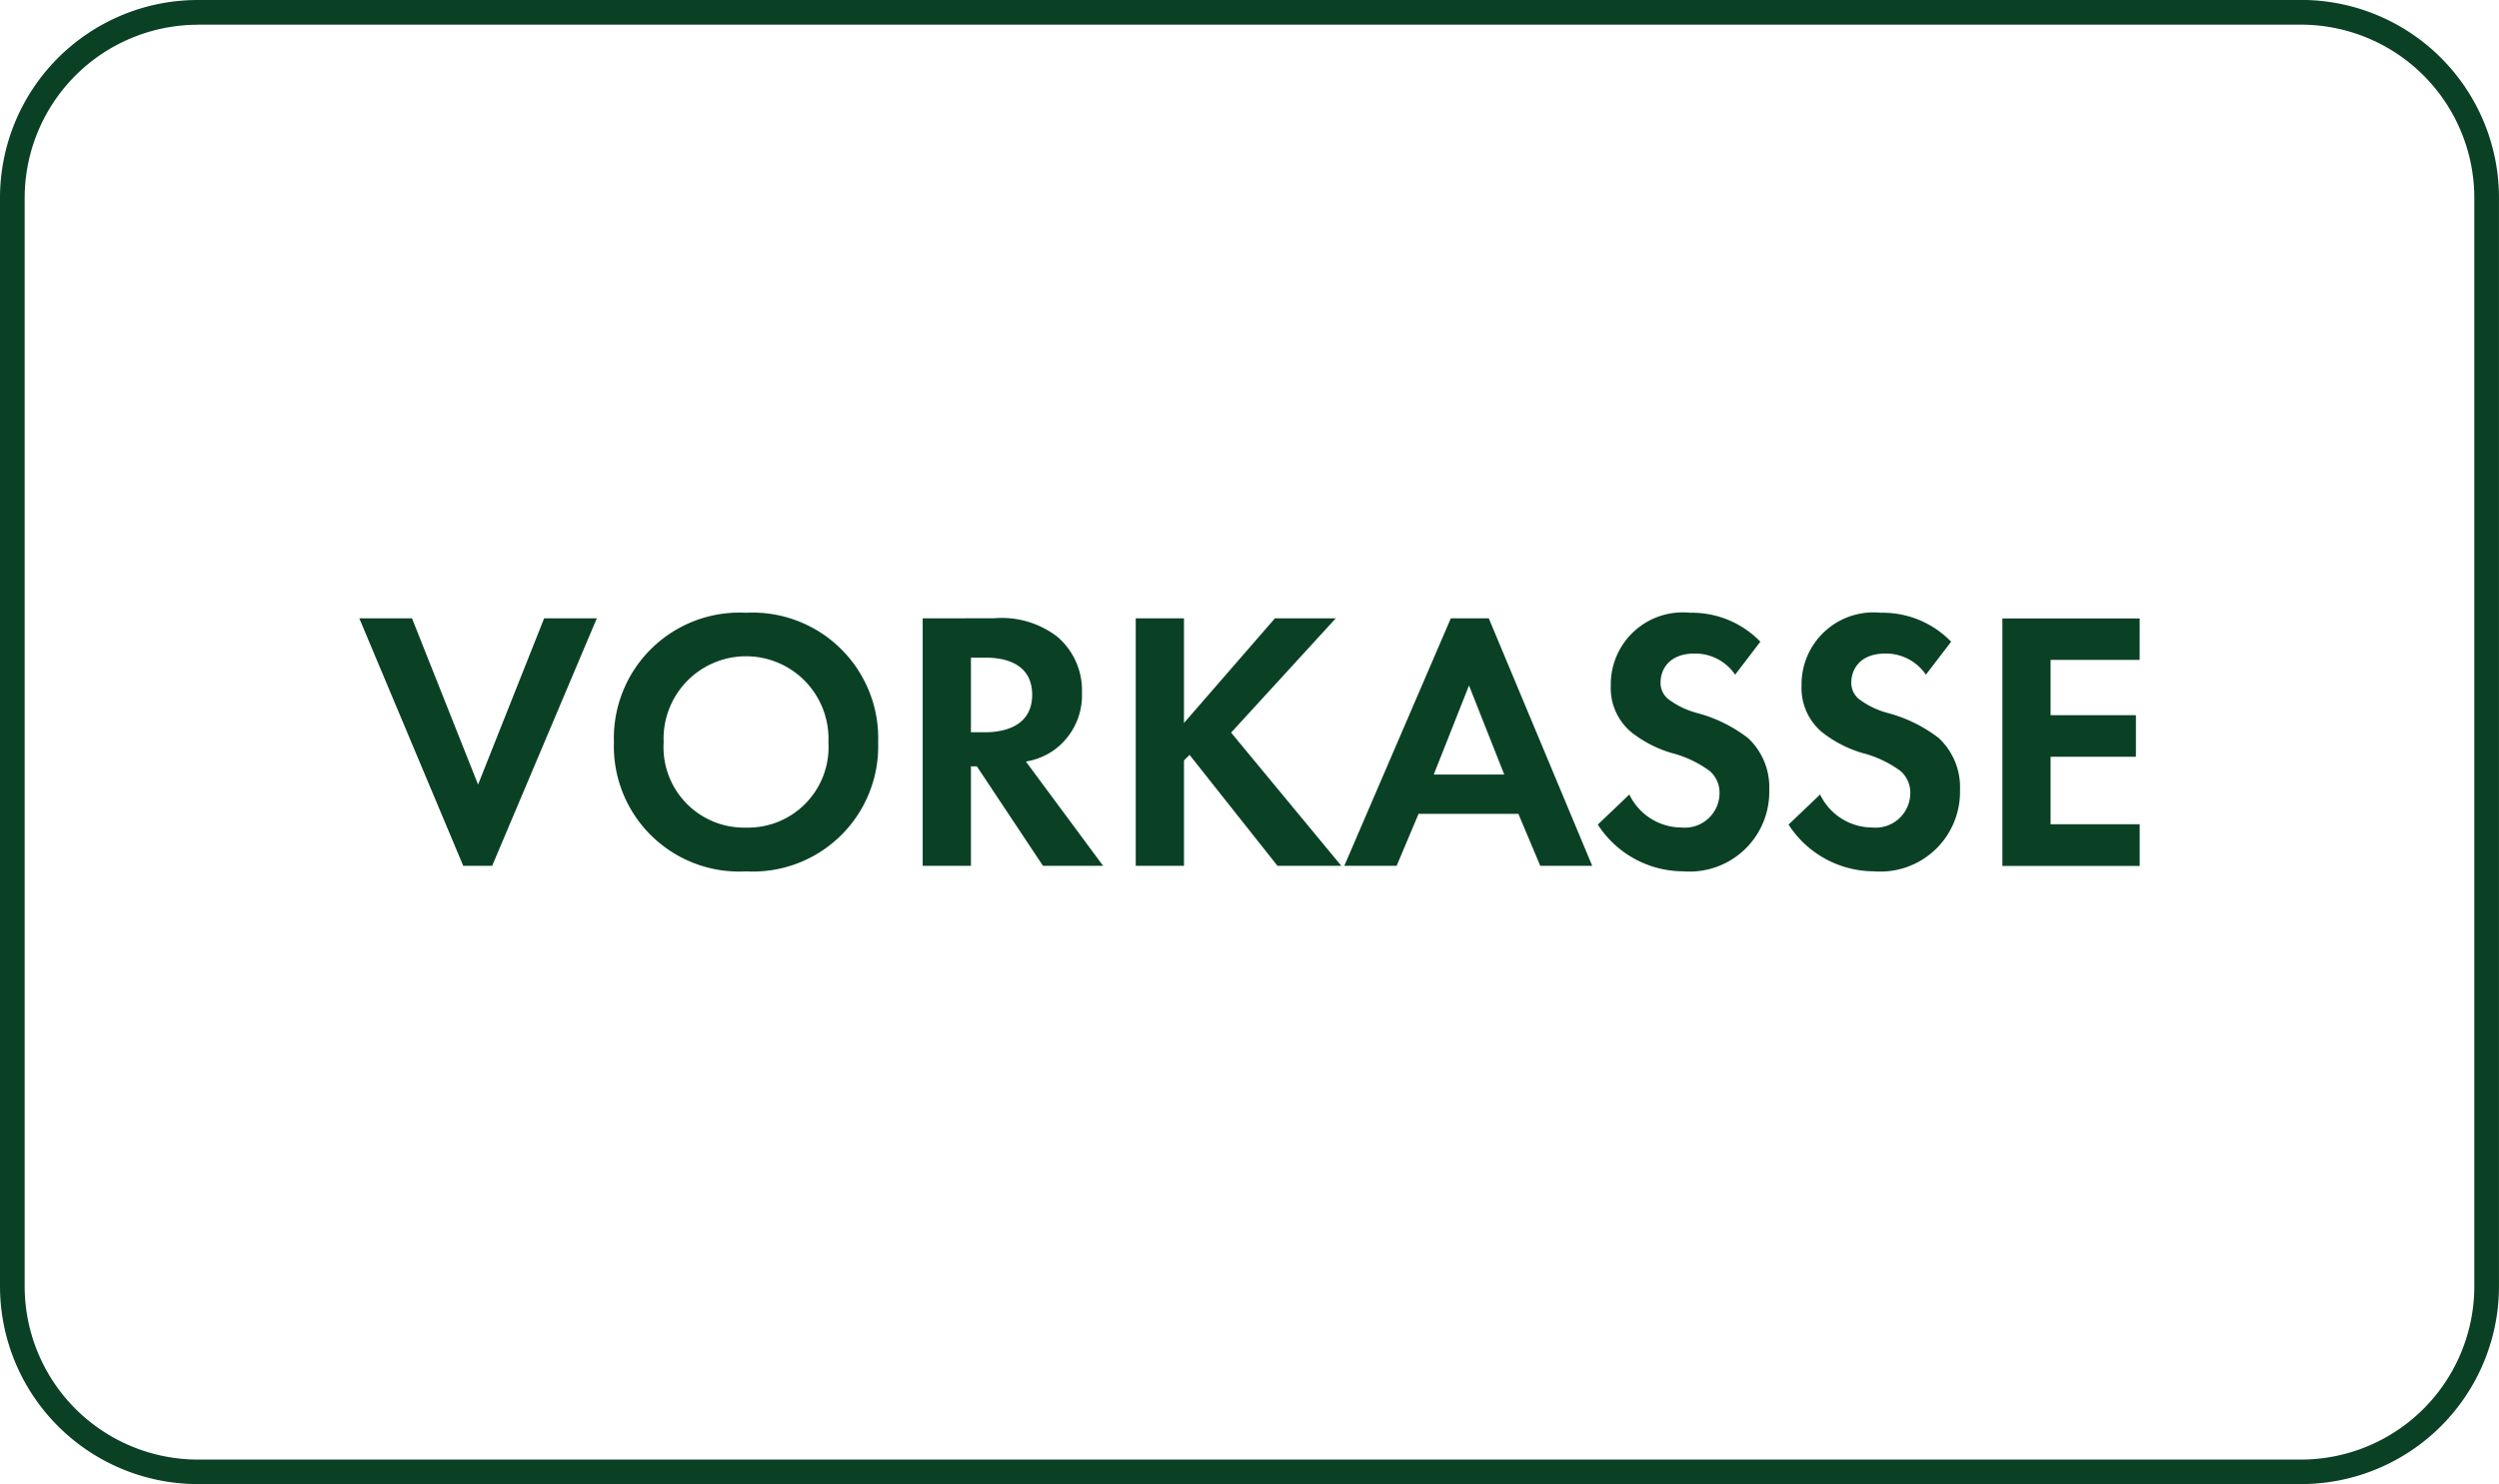 <svg id="vorkasse" xmlns="http://www.w3.org/2000/svg" width="96.636" height="57.407" viewBox="0 0 96.636 57.407">
  <path id="Rechteck_18" data-name="Rechteck 18" d="M7.654.957a6.705,6.705,0,0,0-6.7,6.7v42.1a6.705,6.705,0,0,0,6.7,6.7H88.981a6.705,6.705,0,0,0,6.7-6.7V7.654a6.705,6.705,0,0,0-6.7-6.7H7.654m0-.957H88.981a7.654,7.654,0,0,1,7.654,7.654v42.1a7.654,7.654,0,0,1-7.654,7.654H7.654A7.654,7.654,0,0,1,0,49.753V7.654A7.654,7.654,0,0,1,7.654,0Z" fill="#0a4125"/>
  <path id="Pfad_142" data-name="Pfad 142" d="M14.162,4.985l4.019,9.573H19.3l4.047-9.573H21.31l-2.555,6.43L16.2,4.985ZM29.117,4.77a4.858,4.858,0,0,0-5.109,5.009,4.846,4.846,0,0,0,5.109,4.994,4.846,4.846,0,0,0,5.109-4.994A4.858,4.858,0,0,0,29.117,4.77Zm0,8.31a3.114,3.114,0,0,1-3.186-3.3,3.189,3.189,0,1,1,6.372,0A3.114,3.114,0,0,1,29.117,13.08Zm6.831-8.094v9.573h1.866V10.712h.23L40.6,14.558h2.325l-2.985-4.033a2.653,2.653,0,0,0,1.048-.416,2.614,2.614,0,0,0,1.119-2.253A2.719,2.719,0,0,0,41.158,5.7a3.52,3.52,0,0,0-2.44-.718Zm1.866,1.521h.56c.344,0,1.808.014,1.808,1.435s-1.478,1.45-1.837,1.45h-.531Zm8.238-1.521H44.187v9.573h1.866V10.482l.215-.215,3.4,4.291h2.469L47.875,9.406l4.047-4.42H49.569L46.052,9.033ZM59.83,14.558h2.009l-4-9.573H56.371l-4.119,9.573h2.024l.847-2.009h3.861Zm-4.119-3.531,1.363-3.444,1.363,3.444Zm12.63-5.138A3.681,3.681,0,0,0,65.628,4.77a2.783,2.783,0,0,0-3.071,2.813,2.228,2.228,0,0,0,.761,1.78,4.606,4.606,0,0,0,1.593.832,4.288,4.288,0,0,1,1.478.7,1.112,1.112,0,0,1,.373.861,1.343,1.343,0,0,1-1.478,1.32A2.244,2.244,0,0,1,63.275,11.8l-1.22,1.163a3.94,3.94,0,0,0,3.3,1.808,3.081,3.081,0,0,0,3.33-3.143,2.6,2.6,0,0,0-.818-2.009,5.569,5.569,0,0,0-1.937-.962,3.263,3.263,0,0,1-1.148-.545.806.806,0,0,1-.3-.646c0-.488.316-1.119,1.32-1.119a1.87,1.87,0,0,1,1.564.818Zm7.377,0A3.681,3.681,0,0,0,73.005,4.77a2.783,2.783,0,0,0-3.071,2.813,2.228,2.228,0,0,0,.761,1.78,4.606,4.606,0,0,0,1.593.832,4.288,4.288,0,0,1,1.478.7,1.112,1.112,0,0,1,.373.861,1.343,1.343,0,0,1-1.478,1.32A2.244,2.244,0,0,1,70.651,11.8l-1.22,1.163a3.94,3.94,0,0,0,3.3,1.808,3.081,3.081,0,0,0,3.33-3.143,2.6,2.6,0,0,0-.818-2.009,5.569,5.569,0,0,0-1.937-.962,3.263,3.263,0,0,1-1.148-.545.806.806,0,0,1-.3-.646c0-.488.316-1.119,1.32-1.119a1.87,1.87,0,0,1,1.564.818Zm7.291-.9H77.7v9.573h5.31V12.951H79.564V10.339h3.3V8.731h-3.3V6.593h3.444Z" transform="translate(-0.268 18.932)" fill="#0a4125"/>
</svg>
